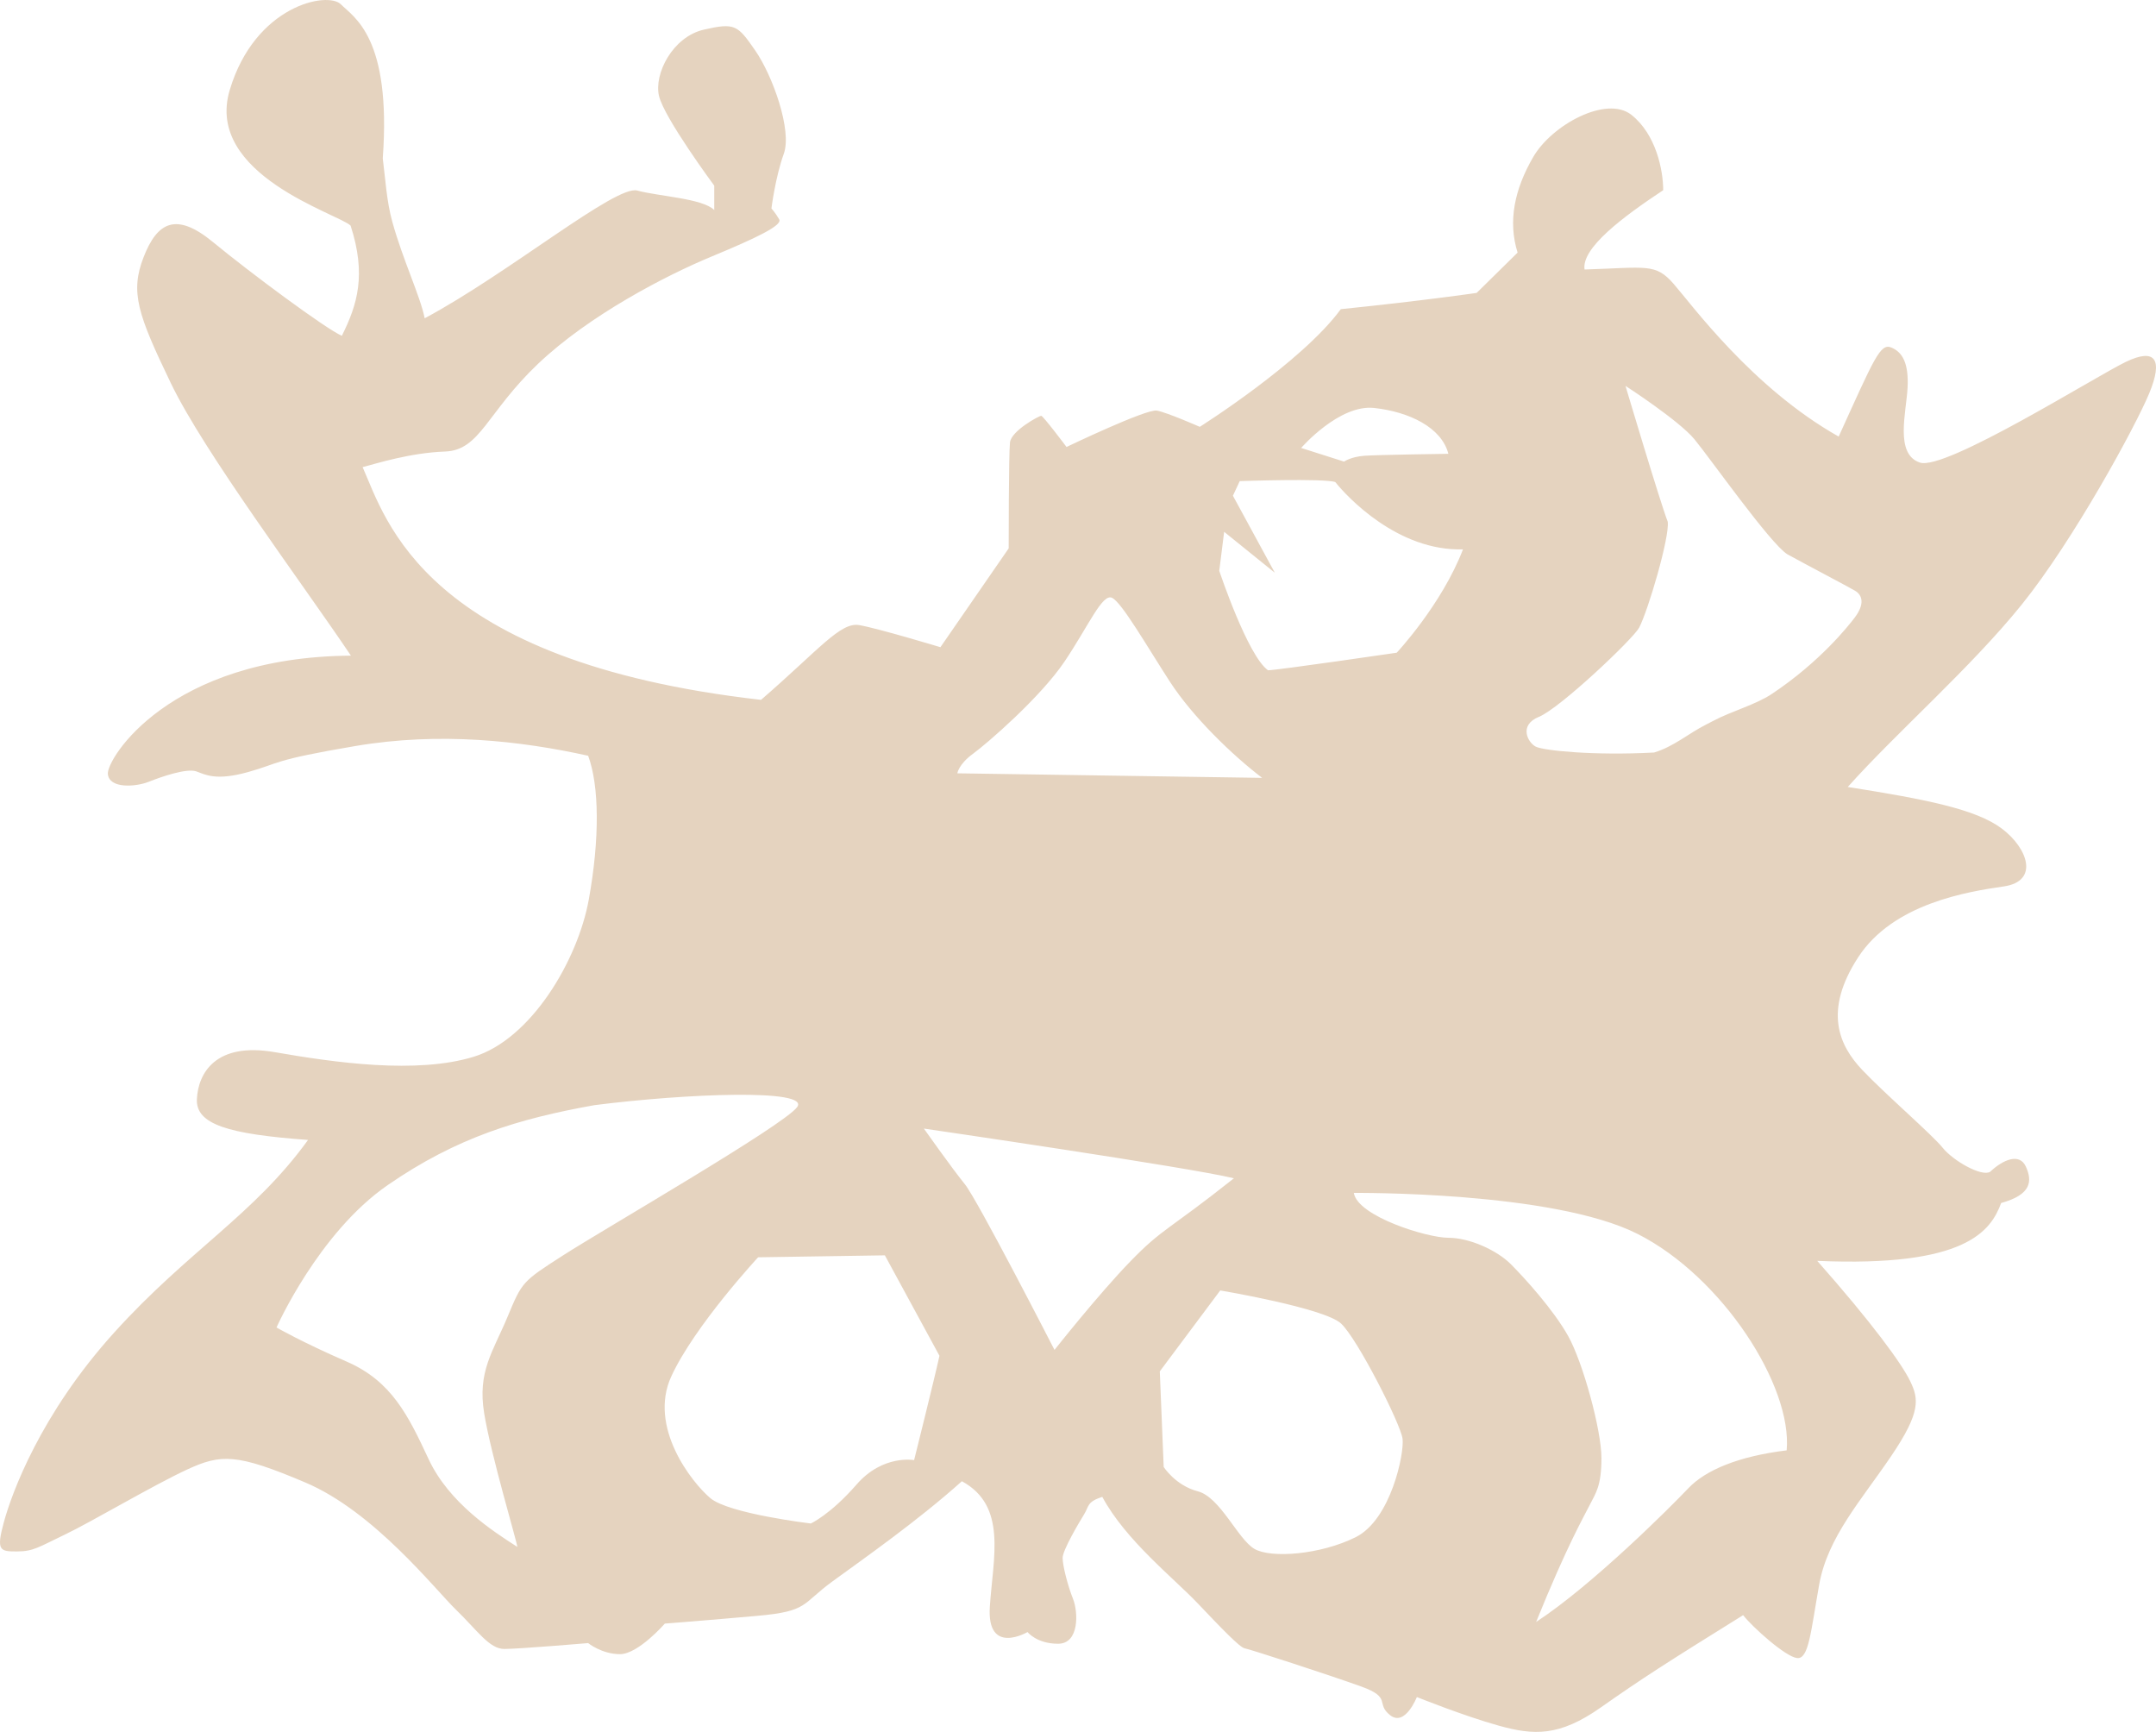<svg xmlns="http://www.w3.org/2000/svg" viewBox="0 0 615.183 494.086">
  <path fill="#E5D3BF" d="M576.936 172.397c14.65-18.174 32.455-50.815 36.35-60.273 3.895-9.458 1.854-12.982-6.677-8.902-8.53 4.08-51.557 31.156-58.789 28.745-7.233-2.411-3.894-14.28-3.523-21.328s-1.483-10.201-4.637-11.498-4.821 2.968-15.021 25.407c-24.666-13.909-41.913-37.647-47.105-43.583-5.191-5.935-7.603-4.637-25.406-4.08-.928-6.12 10.941-15.022 22.44-22.625 0-5.75-2.041-15.949-9.088-21.513-7.047-5.563-22.626 2.782-28.004 12.054s-7.233 18.36-4.451 27.262l-11.685 11.5s-15.207 2.226-38.76 4.637c-11.127 15.208-40.244 33.568-40.244 33.568s-9.272-4.081-12.24-4.637c-2.967-.557-25.778 10.385-25.778 10.385s-6.676-8.902-7.232-8.902c-.557 0-8.531 4.265-8.902 7.604-.371 3.338-.371 30.229-.371 30.229l-19.473 28.188s-17.804-5.378-23.182-6.306c-5.378-.928-11.498 7.047-28.004 21.328-96.251-10.941-107.008-51.371-113.684-66.393 4.265-1.113 13.539-4.081 23.553-4.451s11.87-11.127 26.52-25.036 36.534-25.222 49.517-30.6c12.982-5.378 20.215-8.902 19.287-10.571-.928-1.669-2.226-3.152-2.226-3.152s1.113-8.902 3.524-15.578-3.152-22.255-8.16-29.487c-5.007-7.233-5.75-7.975-14.651-5.934-8.902 2.041-14.28 12.61-12.796 18.916 1.483 6.306 15.764 25.593 15.764 25.593v6.955c-3.338-3.338-15.856-3.895-21.977-5.563-6.12-1.669-36.72 23.646-60.644 36.442-1.274-6.368-6.159-16.425-9.239-27.524-1.629-5.871-1.953-12.034-2.723-18.098 2.504-34.495-8.207-40.197-11.962-43.953S72.778 1.5 65.545 25.701C58.313 49.903 96.702 61.03 100.04 64.368c4.544 14.002 1.947 22.533-2.503 31.435-4.637-2.04-26.149-17.989-36.72-26.705-10.571-8.716-15.95-5.749-19.844 4.266s-1.669 16.32 7.789 35.978 37.276 56.75 51.372 77.705c-51.928.371-69.731 29.487-69.36 33.752s7.975 3.709 11.684 2.226c3.709-1.483 10.757-3.895 13.539-2.968 2.596.927 5.563 2.782 14.836.186 9.272-2.596 6.491-3.338 30.6-7.418 24.109-4.081 47.105-1.483 66.393 2.782 3.152 8.531 3.338 23.553.186 40.985-3.152 17.433-16.505 39.872-32.826 44.88-16.32 5.007-39.688 1.669-56.749-1.299s-21.884 6.12-22.254 13.353c-.371 7.233 8.902 10.015 31.712 11.684-15.392 21.327-34.124 31.528-55.266 54.896C11.485 403.471 3.325 426.099 1.1 434.259c-2.226 8.161-1.113 8.346 3.708 8.346s6.306-1.299 13.723-4.822c7.417-3.524 25.222-14.096 34.865-18.546 9.643-4.451 14.095-4.636 33.752 3.71 19.657 8.345 36.906 30.414 43.026 36.349 6.12 5.936 9.458 11.128 13.723 11.128s23.923-1.671 23.923-1.671 3.895 3.154 9.088 3.154 12.796-8.718 12.796-8.718 12.054-.927 26.52-2.226c14.465-1.298 12.426-3.338 21.328-9.828s24.294-17.247 36.906-28.56c12.982 7.048 8.902 21.698 7.975 35.792s10.757 7.232 10.757 7.232 2.596 3.339 8.716 3.339 5.749-9.087 4.265-12.797-2.967-9.458-2.967-11.684 4.637-10.015 6.12-12.425c1.482-2.41.741-3.523 5.192-5.007 6.677 12.426 20.399 23.182 27.262 30.414s12.055 12.61 13.353 12.796c1.299.187 24.665 7.79 33.383 10.942 8.717 3.152 3.895 4.821 8.159 8.159s7.604-5.192 7.604-5.192 13.353 5.378 23.367 8.16c10.015 2.781 17.247 3.152 29.116-5.193 11.87-8.346 18.546-12.61 40.615-26.334 2.596 3.339 12.054 11.87 15.392 12.24 3.339.371 3.895-7.418 6.307-20.956 2.411-13.537 12.055-24.109 20.585-36.72s7.789-16.32 5.379-21.328c-2.41-5.007-10.942-16.69-26.521-34.31 42.468 1.854 49.517-8.53 52.483-16.504 8.717-2.41 8.902-6.306 7.047-10.386-1.854-4.081-6.676-1.854-10.199 1.484-2.41 1.484-10.57-3.154-13.538-6.862-2.968-3.709-16.505-15.393-22.997-22.255-6.491-6.862-11.127-16.69-1.112-32.085 10.015-15.393 31.342-18.73 41.541-20.213 10.199-1.483 6.862-10.942-.556-16.505-7.419-5.563-21.697-8.345-43.952-11.87 14.096-15.761 35.051-33.935 49.702-52.11zM392.131 116.39c10.015 1.113 19.194 5.563 21.142 13.074 0 0-20.029.278-23.924.557s-5.842 1.669-5.842 1.669l-12.24-3.895s10.849-12.518 20.864-11.405zm-42.84 35.329 14.465 11.684-11.962-21.977 1.947-4.173s24.202-.834 27.262.278c3.339 4.173 17.804 19.751 36.442 19.195-6.12 15.856-18.916 29.487-18.916 29.487s-34.217 5.007-36.721 5.007c-5.842-4.172-13.909-28.375-13.909-28.375l1.392-11.126zm-71.679 63.333c4.08-2.968 19.287-16.135 26.148-26.335 6.862-10.2 10.757-19.473 13.539-18.174 2.782 1.299 10.014 13.909 16.505 23.924 6.492 10.015 17.804 20.956 26.335 27.448l-86.979-1.299c.001-.001.373-2.598 4.452-5.564zM160.684 358.13C149 365.641 149 365.641 144.827 375.655c-4.173 10.015-8.624 15.578-6.676 27.54s9.458 36.998 9.458 38.11c-6.955-4.451-19.473-12.518-25.314-25.036s-10.571-22.255-23.367-27.818c-12.796-5.563-20.029-9.736-20.029-9.736s11.962-26.983 31.713-40.614c19.75-13.631 37.276-18.917 58.974-22.812 26.149-3.338 61.757-4.729 57.862.557-3.896 5.285-55.081 34.772-66.764 42.284zm100.145 58.418s-8.901-1.669-16.413 6.954c-7.511 8.624-13.074 11.128-13.074 11.128s-23.368-2.782-28.653-7.233c-5.286-4.45-17.804-20.307-11.127-34.772s24.758-33.938 24.758-33.938l36.164-.556 15.578 28.652c-1.391 6.398-7.233 29.765-7.233 29.765zm61.756-56.749c-9.18 9.458-21.698 25.314-21.698 25.314s-21.976-42.84-25.592-47.291c-3.617-4.451-11.684-15.856-11.684-15.856s76.221 11.127 88.461 14.188c-18.916 15.021-20.306 14.187-29.487 23.645zm64.261 78.725c-10.015 5.007-24.202 6.12-28.932 3.338-4.729-2.782-9.736-14.744-16.135-16.413-6.397-1.669-9.736-6.954-9.736-6.954l-1.112-27.262 17.247-23.09s29.766 5.008 34.495 9.459c4.729 4.45 16.969 28.652 17.525 32.825.556 4.174-3.339 23.09-13.352 28.097zm122.956-24.758c-13.631 1.669-23.089 5.563-28.097 10.85-5.007 5.285-27.262 27.54-43.396 38.11 8.902-21.977 13.631-30.043 15.3-33.382 1.67-3.338 3.339-5.285 3.339-13.353s-5.286-27.262-9.458-34.772c-4.173-7.511-12.519-16.691-16.413-20.586s-11.684-7.511-17.804-7.511-25.871-6.12-26.983-12.796c0 0 56.749-.557 80.951 11.684 24.2 12.239 44.23 43.396 42.561 61.756zm19.473-237.66c-1.651 2.202-9.839 12.65-23.739 21.884-4.634 3.078-11.344 4.833-16.738 7.687-.659.349-1.322.692-1.992 1.029-5.103 2.575-9.167 6.267-14.836 7.975-17.247.927-31.526-.556-33.752-1.669s-5.008-6.12.927-8.531c5.935-2.412 26.704-22.069 28.56-25.407 2.597-5.007 8.717-25.778 8.16-30.229-2.226-5.75-12.054-38.759-12.054-38.759s15.206 9.829 19.657 15.208 21.697 29.858 26.52 32.826c5.379 2.967 17.063 9.087 19.288 10.385s2.782 3.892-.001 7.601z"/>
</svg>
